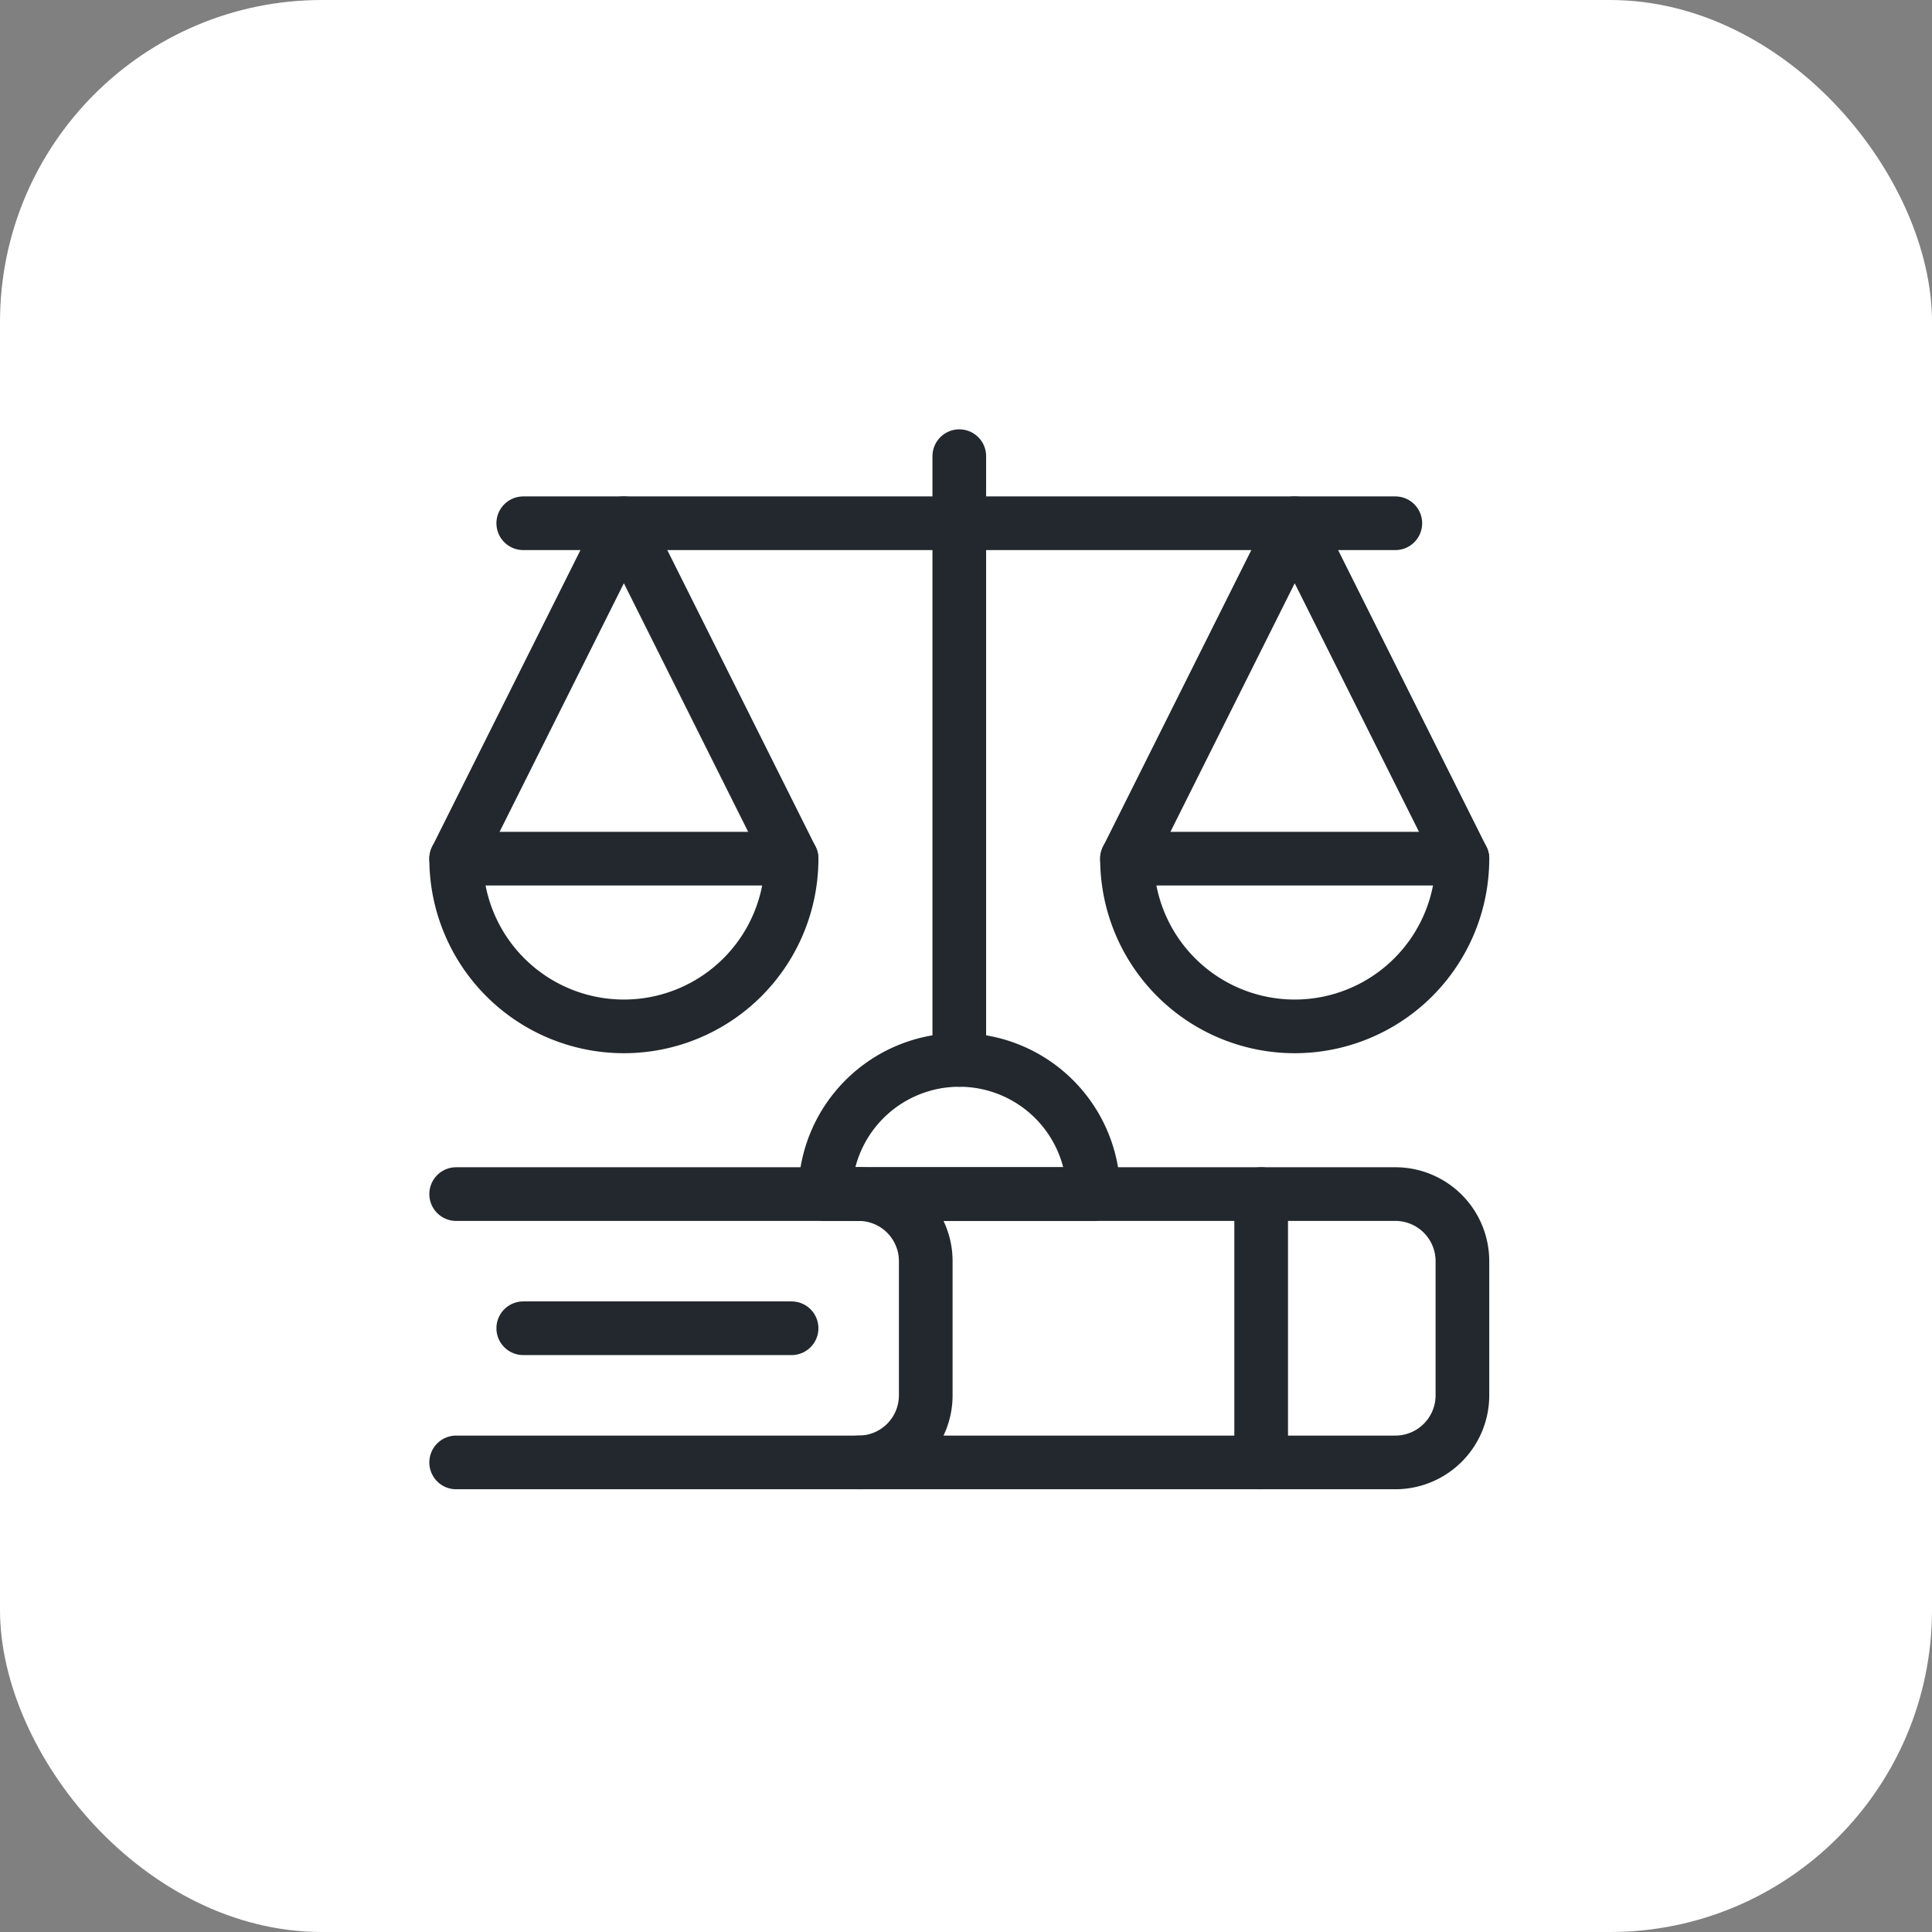 <svg xmlns="http://www.w3.org/2000/svg" width="72" height="72" viewBox="0 0 72 72"><rect x="0" y="0" width="72" height="72" fill="#808080" stroke="none"/><g transform="translate(-1168 -1605)"><rect width="72" height="72" rx="12" transform="translate(1168 1605)" fill="#fff"/><g transform="translate(215 395)"><rect width="40" height="40" transform="translate(969 1226)" fill="none"/><g transform="translate(965.625 1222.625)"><path d="M56.875,100.625h20a2.5,2.5,0,0,1,2.5,2.5v5a2.5,2.5,0,0,1-2.5,2.5h-20" transform="translate(-37.5 -68.75)" fill="none" stroke="#22282d" stroke-linecap="round" stroke-linejoin="round" stroke-width="2"/><path d="M4.375,100.625h15a2.5,2.5,0,0,1,2.5,2.5v5a2.5,2.5,0,0,1-2.5,2.5h-15" transform="translate(0 -68.75)" fill="none" stroke="#22282d" stroke-linecap="round" stroke-linejoin="round" stroke-width="2"/><path d="M109.375,100.625v10" transform="translate(-75 -68.75)" fill="none" stroke="#22282d" stroke-linecap="round" stroke-linejoin="round" stroke-width="2"/><path d="M23.125,118.125h-10" transform="translate(-6.25 -81.25)" fill="none" stroke="#22282d" stroke-linecap="round" stroke-linejoin="round" stroke-width="2"/><path d="M13.125,13.125h32.5" transform="translate(-6.25 -6.25)" fill="none" stroke="#22282d" stroke-linecap="round" stroke-linejoin="round" stroke-width="2"/><path d="M70,4.375v22.5" transform="translate(-46.875 0)" fill="none" stroke="#22282d" stroke-linecap="round" stroke-linejoin="round" stroke-width="2"/><path d="M52.5,88.125a5,5,0,0,1,10,0Z" transform="translate(-34.375 -56.25)" fill="none" stroke="#22282d" stroke-linecap="round" stroke-linejoin="round" stroke-width="2"/><path d="M4.375,25.625l6.25-12.5,6.25,12.5" transform="translate(0 -6.25)" fill="none" stroke="#22282d" stroke-linecap="round" stroke-linejoin="round" stroke-width="2"/><path d="M91.875,25.625l6.25-12.5,6.25,12.5" transform="translate(-62.5 -6.25)" fill="none" stroke="#22282d" stroke-linecap="round" stroke-linejoin="round" stroke-width="2"/><path d="M16.875,56.875a6.25,6.25,0,1,1-12.5,0Z" transform="translate(0 -37.5)" fill="none" stroke="#22282d" stroke-linecap="round" stroke-linejoin="round" stroke-width="2"/><path d="M104.375,56.875a6.25,6.25,0,1,1-12.5,0Z" transform="translate(-62.5 -37.5)" fill="none" stroke="#22282d" stroke-linecap="round" stroke-linejoin="round" stroke-width="2"/></g></g></g></svg>